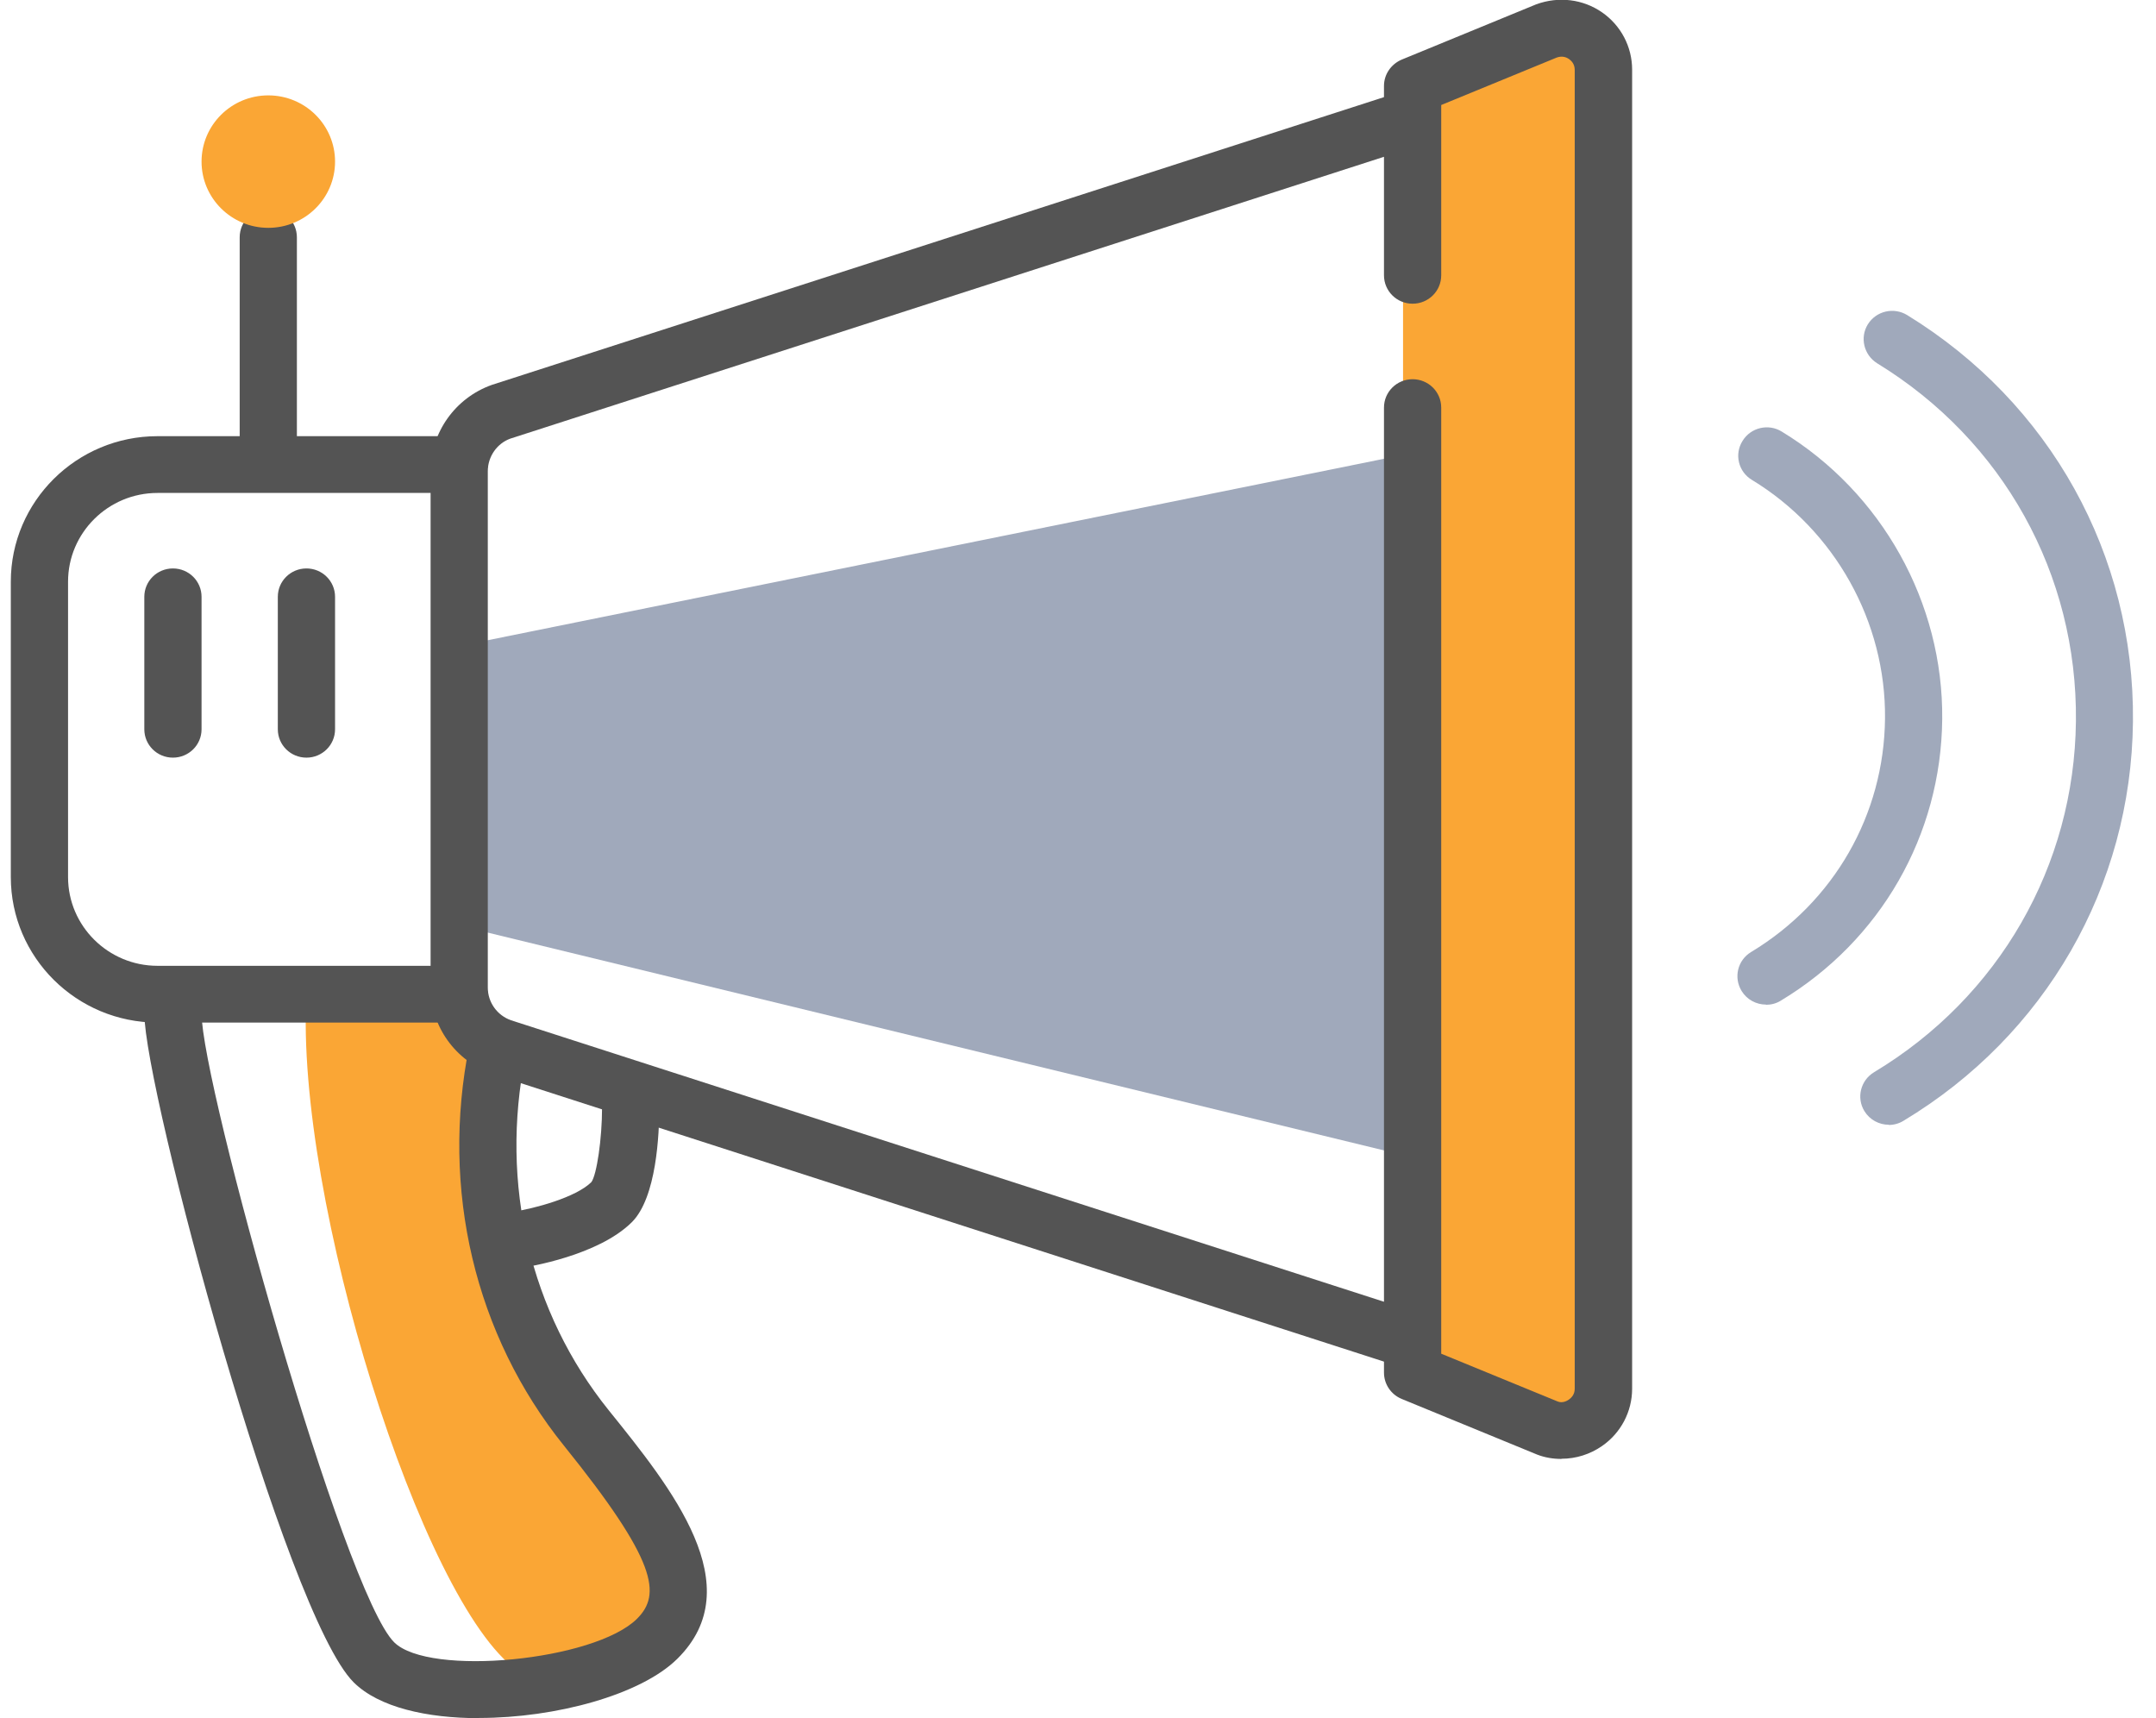 <svg width="64" height="51" viewBox="0 0 64 51" fill="none" xmlns="http://www.w3.org/2000/svg">
<g clip-path="url(#clip0_55_236)">
<path d="M46.037 0.916L41.649 2.556V40.749L46.037 42.389C46.931 42.687 47.877 42.092 47.877 41.233V2.073C47.877 1.213 46.931 0.618 46.037 0.916Z" fill="#FAA635"/>
<path d="M13.909 19.119V27.544L41.65 34.285V13.503L13.909 19.119Z" fill="#A0A9BB"/>
<path d="M17.305 41.586C15.375 38.716 13.761 35.621 14.475 31.476L13.909 29.791L9.097 29.51C8.751 35.577 12.533 47.602 15.347 49.573C15.709 49.826 18.002 50.444 19.57 48.888C20.968 47.501 19.57 44.956 17.305 41.586Z" fill="#FAA635"/>
<path d="M41.366 40.463C41.281 40.463 41.191 40.452 41.106 40.424L14.622 31.881C13.512 31.488 12.782 30.46 12.782 29.314V13.986C12.782 12.84 13.512 11.812 14.599 11.425L41.106 2.876C41.553 2.73 42.029 2.977 42.176 3.415C42.323 3.859 42.08 4.331 41.632 4.477L15.148 13.02C14.758 13.16 14.48 13.548 14.48 13.986V29.314C14.48 29.752 14.758 30.14 15.171 30.285L41.632 38.817C42.08 38.963 42.323 39.435 42.176 39.879C42.057 40.233 41.729 40.463 41.366 40.463Z" fill="#545454"/>
<path d="M13.626 30.353H4.675C2.274 30.353 0.321 28.415 0.321 26.034V17.266C0.321 14.884 2.274 12.947 4.675 12.947H13.626C14.095 12.947 14.475 13.323 14.475 13.789C14.475 14.255 14.095 14.632 13.626 14.632H4.675C3.209 14.632 2.02 15.817 2.02 17.266V26.034C2.02 27.488 3.214 28.668 4.675 28.668H13.626C14.095 28.668 14.475 29.044 14.475 29.51C14.475 29.977 14.095 30.353 13.626 30.353Z" fill="#545454"/>
<path d="M14.226 51C12.674 51 11.248 50.68 10.5 49.938C8.468 47.922 4.284 32.341 4.284 30.078C4.284 29.611 4.663 29.235 5.133 29.235C5.603 29.235 5.983 29.611 5.983 30.078C5.983 32.178 10.2 47.259 11.701 48.748C12.737 49.776 17.651 49.298 18.908 48.051C19.638 47.327 19.502 46.338 16.745 42.917C14.095 39.632 13.071 35.301 13.931 31.032C14.022 30.578 14.475 30.28 14.928 30.37C15.386 30.46 15.686 30.903 15.596 31.358C14.831 35.138 15.737 38.963 18.07 41.861C19.944 44.187 22.282 47.085 20.108 49.236C19.026 50.309 16.49 50.994 14.226 50.994V51Z" fill="#545454"/>
<path d="M15.324 37.655C14.911 37.655 14.549 37.357 14.486 36.936C14.418 36.475 14.735 36.048 15.2 35.975C15.868 35.874 17.096 35.543 17.555 35.088C17.713 34.874 17.872 33.807 17.872 32.875C17.872 32.408 18.251 32.032 18.721 32.032C19.191 32.032 19.57 32.408 19.57 32.875C19.57 33.656 19.491 35.548 18.755 36.279C17.753 37.273 15.681 37.604 15.449 37.638C15.403 37.643 15.364 37.649 15.324 37.649V37.655Z" fill="#545454"/>
<path d="M5.133 22.489C4.663 22.489 4.284 22.113 4.284 21.647V17.715C4.284 17.249 4.663 16.873 5.133 16.873C5.603 16.873 5.983 17.249 5.983 17.715V21.647C5.983 22.113 5.603 22.489 5.133 22.489Z" fill="#545454"/>
<path d="M9.097 22.489C8.627 22.489 8.247 22.113 8.247 21.647V17.715C8.247 17.249 8.627 16.873 9.097 16.873C9.566 16.873 9.946 17.249 9.946 17.715V21.647C9.946 22.113 9.566 22.489 9.097 22.489Z" fill="#545454"/>
<path d="M46.348 43.305C46.105 43.305 45.861 43.266 45.629 43.176L41.61 41.525C41.293 41.395 41.083 41.087 41.083 40.744V12.098C41.083 11.632 41.463 11.256 41.932 11.256C42.402 11.256 42.782 11.632 42.782 12.098V40.182L46.246 41.603C46.382 41.654 46.513 41.586 46.575 41.541C46.637 41.496 46.745 41.401 46.745 41.221V2.073C46.745 1.893 46.637 1.797 46.575 1.752C46.513 1.708 46.382 1.646 46.212 1.708L42.782 3.117V8.172C42.782 8.639 42.402 9.015 41.932 9.015C41.463 9.015 41.083 8.639 41.083 8.172V2.55C41.083 2.207 41.293 1.904 41.61 1.769L45.601 0.129C46.275 -0.118 46.994 -0.022 47.554 0.365C48.115 0.753 48.449 1.387 48.449 2.067V41.221C48.449 41.901 48.115 42.536 47.554 42.923C47.198 43.17 46.779 43.3 46.354 43.3L46.348 43.305Z" fill="#545454"/>
<path d="M7.964 14.064C7.494 14.064 7.115 13.688 7.115 13.222V7.043C7.115 6.577 7.494 6.201 7.964 6.201C8.434 6.201 8.813 6.577 8.813 7.043V13.222C8.813 13.688 8.434 14.064 7.964 14.064Z" fill="#545454"/>
<path d="M7.964 6.763C9.059 6.763 9.946 5.882 9.946 4.797C9.946 3.711 9.059 2.831 7.964 2.831C6.87 2.831 5.983 3.711 5.983 4.797C5.983 5.882 6.87 6.763 7.964 6.763Z" fill="#FAA635"/>
<path d="M52.423 29.819C52.134 29.819 51.857 29.673 51.699 29.415C51.455 29.016 51.58 28.499 51.982 28.258C54.439 26.775 55.928 24.186 55.956 21.327C55.984 18.462 54.473 15.744 52.004 14.244C51.602 14.003 51.478 13.48 51.727 13.087C51.97 12.688 52.497 12.565 52.893 12.812C55.865 14.62 57.688 17.895 57.654 21.349C57.62 24.792 55.826 27.915 52.865 29.701C52.729 29.786 52.576 29.825 52.423 29.825V29.819Z" fill="#A0A9BB"/>
<path d="M56.069 33.386C55.78 33.386 55.503 33.24 55.344 32.981C55.101 32.583 55.231 32.066 55.633 31.825C59.341 29.595 61.578 25.702 61.623 21.405C61.668 17.047 59.466 13.076 55.724 10.784C55.327 10.537 55.203 10.02 55.446 9.627C55.695 9.228 56.216 9.11 56.613 9.352C60.859 11.958 63.367 16.468 63.316 21.422C63.265 26.309 60.717 30.735 56.505 33.268C56.369 33.352 56.216 33.392 56.063 33.392L56.069 33.386Z" fill="#A0A9BB"/>
</g>
<defs>
<clipPath id="clip0_55_236">
<rect width="63" height="51" fill="white" transform="translate(0.321)"/>
</clipPath>
</defs>
</svg>
